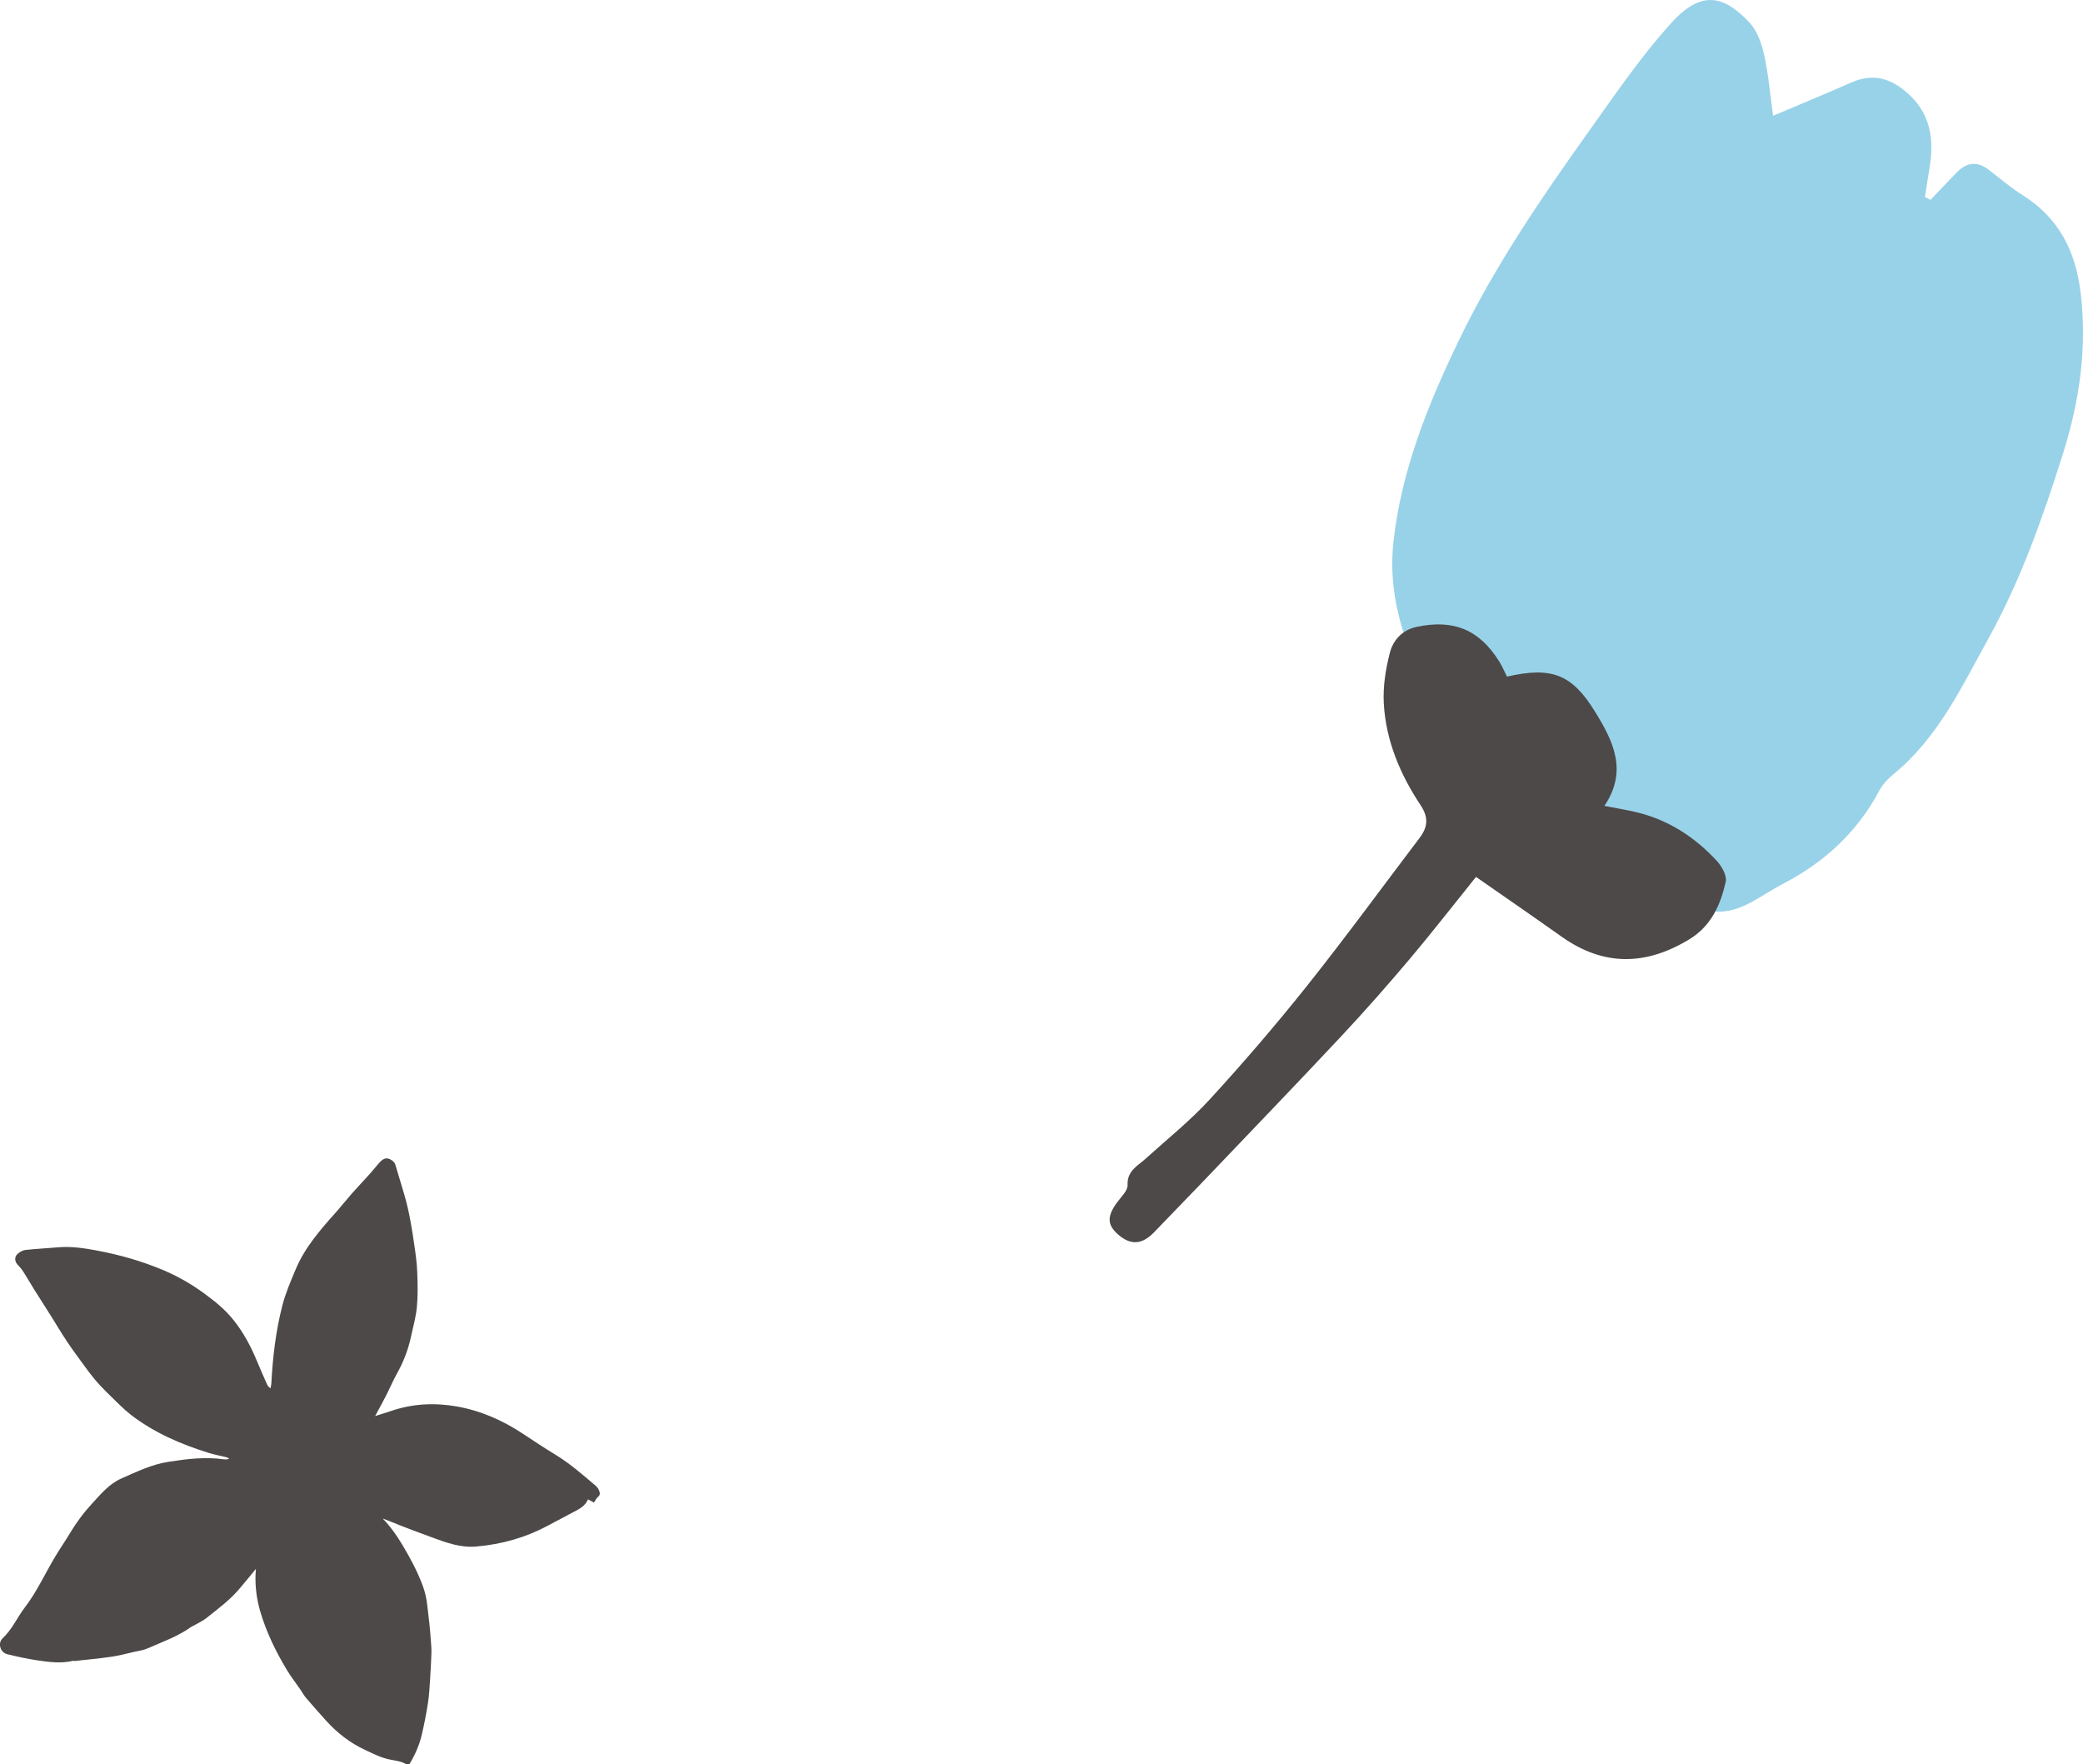<?xml version="1.0" encoding="UTF-8"?>
<svg id="b" data-name="レイヤー 2" xmlns="http://www.w3.org/2000/svg" viewBox="0 0 71.656 60.692">
  <defs>
    <style>
      .d {
        fill: #98d2e8;
      }

      .e {
        fill: #4c4948;
      }
    </style>
  </defs>
  <g id="c" data-name="提出用">
    <g>
      <g>
        <path class="d" d="M66.411,6.876c.3-.315.596-.634.901-.944.341-.349.706-.402,1.108-.087.385.302.763.619,1.175.878,1.221.768,1.798,1.907,1.973,3.294.239,1.903-.024,3.756-.595,5.568-.691,2.193-1.45,4.353-2.572,6.382-.929,1.68-1.74,3.421-3.274,4.672-.186.152-.364.343-.476.553-.762,1.436-1.898,2.476-3.327,3.215-.735.38-1.413.992-2.275.949-.792-.04-1.638-.155-2.347-.482-1.876-.868-3.558-2.066-4.993-3.562-1.138-1.186-2.1-2.504-2.813-4.008-.703-1.483-1.14-3.016-.963-4.647.267-2.454,1.181-4.725,2.241-6.926,1.23-2.554,2.828-4.894,4.47-7.197.908-1.273,1.794-2.579,2.839-3.735,1.025-1.133,1.799-.992,2.711-.009.265.286.411.727.498,1.122.147.67.203,1.359.302,2.07.934-.395,1.821-.76,2.698-1.146.642-.283,1.205-.195,1.761.23.885.676,1.099,1.571.938,2.611-.057.366-.115.732-.173,1.099.064.033.128.066.192.1Z"/>
        <path class="e" d="M50.775,30.164c.96.669,1.956,1.354,2.941,2.053,1.45,1.03,2.906,1.002,4.401.091.753-.459,1.069-1.185,1.249-1.975.048-.21-.137-.536-.309-.722-.774-.838-1.705-1.435-2.833-1.689-.304-.068-.612-.12-1.032-.201.817-1.214.297-2.238-.329-3.251-.783-1.267-1.474-1.552-3.023-1.195-.084-.167-.162-.355-.268-.524-.683-1.093-1.569-1.458-2.84-1.187-.497.106-.81.458-.922.894-.144.562-.239,1.163-.207,1.74.072,1.277.562,2.44,1.262,3.493.291.437.248.763-.033,1.135-1.287,1.697-2.544,3.419-3.87,5.085-1.066,1.338-2.184,2.639-3.34,3.9-.678.741-1.473,1.376-2.22,2.052-.277.251-.632.411-.613.9.008.197-.225.41-.365.603-.34.466-.339.758.019,1.081.443.399.844.374,1.264-.066.549-.575,1.108-1.141,1.657-1.717,1.591-1.667,3.189-3.326,4.765-5.008.81-.865,1.594-1.756,2.359-2.661.759-.898,1.479-1.828,2.287-2.831Z"/>
      </g>
      <path class="e" d="M13.534,39.954c-.174-.142-.309-.164-.502.06-.109.127-.214.258-.326.382-.199.222-.406.438-.604.662-.188.213-.363.437-.552.649-.54.604-1.073,1.216-1.387,1.976-.166.4-.342.802-.449,1.22-.225.876-.332,1.773-.379,2.677-.003.059-.02.117-.03.175-.067-.047-.1-.094-.123-.145-.117-.265-.234-.53-.345-.798-.209-.503-.463-.98-.805-1.407-.289-.362-.645-.65-1.018-.921-.444-.324-.916-.594-1.423-.805-.729-.304-1.484-.519-2.26-.664-.445-.083-.89-.15-1.345-.109-.37.033-.741.05-1.11.09-.094.01-.194.069-.268.133-.125.109-.105.274.017.395.067.066.127.14.177.219.133.209.255.424.387.634.266.425.541.844.801,1.273.214.354.444.696.691,1.029.251.339.485.689.779.993.111.115.22.232.336.342.232.221.454.457.706.652.8.617,1.716,1.01,2.673,1.31.201.063.41.099.615.15.033.008.063.032.095.049-.066.028-.123.03-.178.023-.643-.091-1.278-.014-1.913.085-.576.09-1.096.344-1.621.575-.417.183-.704.535-1.004.86-.291.315-.547.659-.768,1.029-.157.262-.331.514-.489.775-.354.584-.632,1.214-1.051,1.761-.269.351-.443.767-.777,1.078-.159.148-.091.478.17.542.346.084.696.16,1.049.212.401.06.807.11,1.212.014.02-.005.044.007.065.005.419-.047.84-.085,1.257-.146.265-.039.526-.11.788-.17.148-.034.303-.052.44-.112.519-.227,1.058-.416,1.524-.752.017-.013.04-.018.059-.029.151-.087.316-.158.451-.266.408-.326.833-.636,1.168-1.045.178-.217.363-.429.537-.648-.004.062-.01.123-.013.185-.017.444.043.879.168,1.301.207.699.527,1.352.9,1.976.144.24.318.463.477.694.064.093.117.194.189.279.226.264.457.524.689.782.384.427.832.772,1.354,1.015.272.127.541.265.84.326.189.039.385.055.558.156.031.018.079.009.114.011.193-.32.342-.651.426-1.005.087-.367.159-.739.217-1.112.042-.272.055-.549.073-.824.02-.296.036-.592.045-.888.004-.138-.008-.276-.018-.414-.015-.199-.031-.397-.051-.595-.021-.203-.05-.406-.071-.609-.024-.235-.073-.464-.154-.686-.181-.492-.428-.952-.695-1.4-.183-.308-.386-.604-.632-.866-.018-.019-.037-.038-.056-.057.101.036.201.073.3.114.468.195.946.367,1.422.543.484.178.959.352,1.502.305.87-.076,1.684-.304,2.451-.714.282-.151.566-.299.848-.45.21-.112.435-.208.541-.457.069.036.126.066.206.109.045-.067.077-.146.135-.193.101-.082.064-.167.026-.251-.023-.051-.063-.099-.107-.136-.438-.374-.87-.754-1.365-1.056-.384-.234-.76-.483-1.135-.731-.701-.464-1.457-.797-2.287-.941-.757-.131-1.507-.095-2.241.156-.183.062-.368.117-.556.176.134-.248.257-.469.372-.694.129-.252.239-.515.377-.762.222-.397.385-.813.481-1.256.075-.346.174-.691.207-1.042.037-.394.027-.793.012-1.19-.012-.311-.054-.622-.099-.931-.084-.582-.177-1.162-.342-1.728-.102-.35-.206-.699-.313-1.047-.012-.038-.039-.078-.07-.103Z"/>
    </g>
  </g>
</svg>